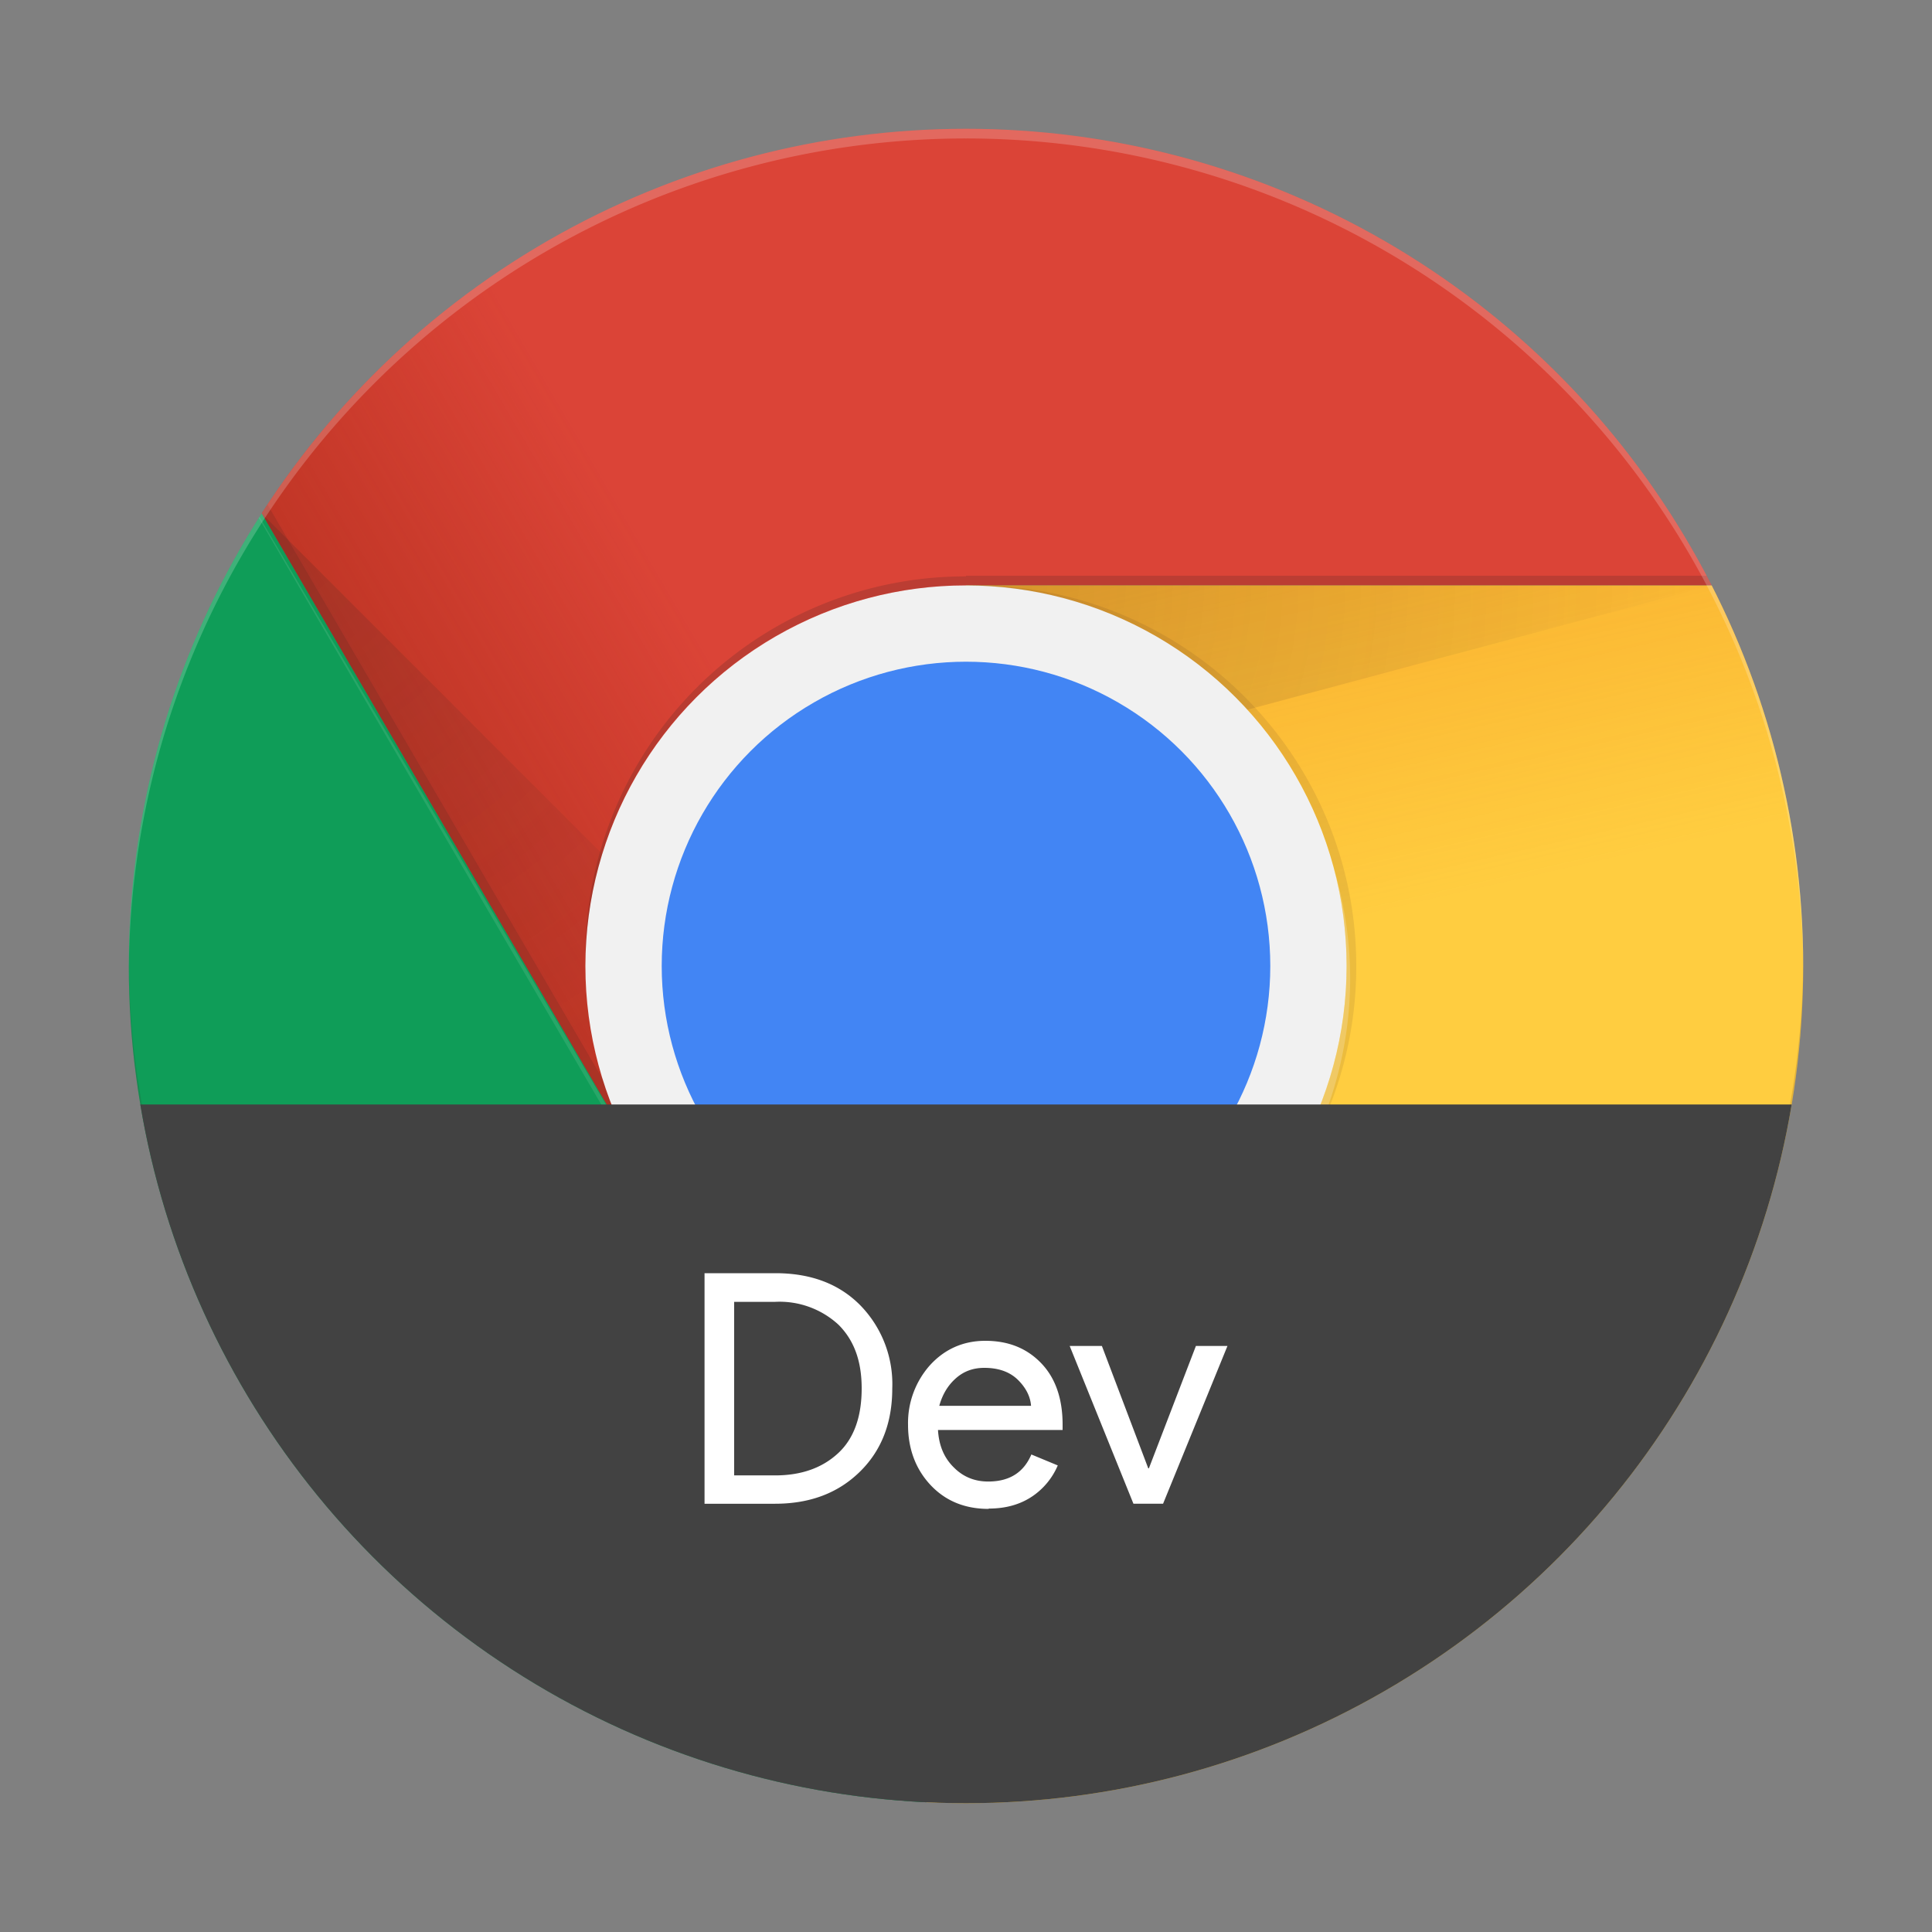 <svg xmlns="http://www.w3.org/2000/svg" xmlns:xlink="http://www.w3.org/1999/xlink" viewBox="0 0 60 60"><rect x="0" y="0" width="60" height="60" fill="#808080" stroke="none"/><clipPath id="A"><circle cx="30" cy="30" r="26"/></clipPath><linearGradient id="B" gradientUnits="userSpaceOnUse" x1="10.3" x2="25.82" y1="23.8" y2="14.74"><stop offset="0" stop-color="#a52714" stop-opacity=".6"/><stop offset=".66" stop-color="#a52714" stop-opacity="0"/></linearGradient><clipPath id="C"><circle cx="30" cy="30" r="26"/></clipPath><clipPath id="D"><circle cx="30" cy="30" r="26"/></clipPath><linearGradient id="E" gradientUnits="userSpaceOnUse" x1="34.39" x2="17.16" y1="50.24" y2="40.14"><stop offset="0" stop-color="#055524" stop-opacity=".4"/><stop offset=".33" stop-color="#055524" stop-opacity="0"/></linearGradient><clipPath id="F"><circle cx="30" cy="30" r="26"/></clipPath><clipPath id="G"><circle cx="30" cy="30" r="26"/></clipPath><clipPath id="H"><use xlink:href="#a"/></clipPath><linearGradient id="I" gradientUnits="userSpaceOnUse" x1="37.64" x2="41.98" y1="16.35" y2="35.36"><stop offset="0" stop-color="#ea6100" stop-opacity=".3"/><stop offset=".66" stop-color="#ea6100" stop-opacity="0"/></linearGradient><clipPath id="J"><circle cx="30" cy="30" r="26"/></clipPath><clipPath id="K"><circle cx="30" cy="30" r="26"/></clipPath><clipPath id="L"><use xlink:href="#b"/></clipPath><clipPath id="M"><circle cx="30" cy="30" r="26"/></clipPath><linearGradient id="N" gradientUnits="userSpaceOnUse"><stop offset="0" stop-color="#3e2723" stop-opacity=".2"/><stop offset="1" stop-color="#3e2723" stop-opacity="0"/></linearGradient><radialGradient id="O" cx="760.48" cy="-79.67" gradientTransform="matrix(.25 0 0 -.25 -161.25 -1.75)" r="99.37" xlink:href="#N"/><clipPath id="P"><circle cx="30" cy="30" r="26"/></clipPath><clipPath id="Q"><path d="M8.13 4v11.92l11.64 20L30 18.18h26V4z"/></clipPath><clipPath id="R"><circle cx="30" cy="30" r="26"/></clipPath><radialGradient id="S" cx="677.4" cy="-70.89" gradientTransform="matrix(.25 0 0 -.25 -161.25 -1.75)" r="92.23" xlink:href="#N"/><clipPath id="T"><circle cx="30" cy="30" r="26"/></clipPath><radialGradient id="U" cx="764.82" cy="-127.16" gradientTransform="matrix(.25 0 0 -.25 -161.25 -1.75)" gradientUnits="userSpaceOnUse" r="103.85"><stop offset="0" stop-color="#263238" stop-opacity=".2"/><stop offset="1" stop-color="#263238" stop-opacity="0"/></radialGradient><clipPath id="V"><circle cx="30" cy="30" r="26"/></clipPath><clipPath id="W"><circle cx="30" cy="30" r="26"/></clipPath><clipPath id="X"><circle cx="30" cy="30" r="26"/></clipPath><clipPath id="Y"><circle cx="30" cy="30" r="26"/></clipPath><g clip-path="url(#A)"><path d="M8.13 4v31.9h11.64L30 18.18h26V4z" fill="#db4437"/><path d="M8.13 4v31.9h11.64L30 18.18h26V4z" fill="url(#B)"/></g><path clip-path="url(#C)" d="M20.05 35.8L8.28 15.62l-.17.3L19.8 35.95z" fill="#3e2723" fill-opacity=".15"/><g clip-path="url(#D)"><use xlink:href="#a" fill="#0f9d58"/><path d="M4 56h24.75l11.5-11.5v-8.6H19.77L4 8.87z" fill="url(#E)"/></g><path clip-path="url(#F)" d="M40 36.3l-.25-.14L28.4 56h.34L40 36.3z" fill="#263238" fill-opacity=".15"/><g clip-path="url(#G)"><g clip-path="url(#H)"><use xlink:href="#b" fill="#ffcd40"/><path d="M30 18.18L40.24 35.9 28.75 56H56V18.18z" fill="url(#I)"/></g><g clip-path="url(#J)"><use xlink:href="#b" fill="#ffcd40"/><path d="M30 18.18L40.24 35.9 28.75 56H56V18.18z" fill="url(#I)"/></g><g clip-path="url(#K)"><g clip-path="url(#L)"><path d="M8.13 4v31.9h11.64L30 18.18h26V4z" fill="#db4437"/><path d="M8.13 4v31.9h11.64L30 18.18h26V4z" fill="url(#B)"/></g><path clip-path="url(#M)" d="M30 18.18v6.2l23.16-6.2z" fill="url(#O)"/><g clip-path="url(#P)"><g clip-path="url(#Q)"><use xlink:href="#a" fill="#0f9d58"/><path d="M4 56h24.75l11.5-11.5v-8.6H19.77L4 8.87z" fill="url(#E)"/></g><path clip-path="url(#R)" d="M8.13 15.95l16.9 16.9-5.27 3.05z" fill="url(#S)"/><path clip-path="url(#T)" d="M28.77 55.97l6.2-23.1 5.28 3.05z" fill="url(#U)"/><g clip-path="url(#V)"><circle cx="30" cy="30" fill="#f1f1f1" r="11.82"/><circle cx="30" cy="30" fill="#4285f4" r="9.45"/></g><g clip-path="url(#W)"><path d="M30 17.9a11.8 11.8 0 0 0-11.82 11.82v.3A11.8 11.8 0 0 1 30 18.18h26v-.3H30z" fill="#3e2723" fill-opacity=".2"/><path d="M40.22 35.9a11.8 11.8 0 0 1-20.45 0h-.01L4 9.17 19.78 36.2a11.8 11.8 0 0 0 20.45 0h.01v-.3h-.02z" fill="#fff" fill-opacity=".1"/><path d="M30.3 18.18c-.05 0-.1.01-.15.01A11.8 11.8 0 0 1 41.82 30a11.8 11.8 0 0 1-11.67 11.81c.05 0 .1.01.15.01A11.8 11.8 0 0 0 42.12 30c0-6.53-5.3-11.82-11.82-11.82z" fill="#3e2723" opacity=".1"/><path d="M40.34 36.3a11.8 11.8 0 0 0 1.59-5.9c0-1.25-.2-2.45-.55-3.57a11.7 11.7 0 0 1-1.15 9.07h.01L28.75 56h.34l11.25-19.7z" fill="#fff" fill-opacity=".2"/></g><g clip-path="url(#X)"><path d="M30 4.3a26 26 0 0 1 26 25.85V30a26 26 0 1 0-52 0v.15A26 26 0 0 1 30 4.3z" fill="#fff" fill-opacity=".2"/><path d="M30 55.7a26 26 0 0 0 26-25.85V30a26 26 0 1 1-52 0v-.15A26 26 0 0 0 30 55.7z" fill="#3e2723" fill-opacity=".15"/></g></g></g></g><path clip-path="url(#Y)" d="M3.12 34.3h54.5v22.8H3.12z" fill="#424242" opacity="1"/><path d="M21.88 46.7v-7.16h2.2c1.1 0 1.98.33 2.64 1a3.5 3.5 0 0 1 .99 2.58c0 1.06-.33 1.92-1 2.58s-1.54 1-2.64 1h-2.2zm.92-.88h1.27c.83 0 1.48-.24 1.97-.7s.72-1.14.72-2-.24-1.5-.72-1.98a2.7 2.7 0 0 0-1.97-.71H22.8zm7.9 1.04c-.74 0-1.34-.25-1.8-.74s-.7-1.12-.7-1.87a2.7 2.7 0 0 1 .67-1.84c.45-.5 1.03-.77 1.73-.77.73 0 1.3.24 1.74.7s.66 1.1.66 1.9v.17h-3.87c.03.5.2.88.5 1.17.3.3.66.43 1.06.43.66 0 1.1-.28 1.34-.84l.82.34a2.2 2.2 0 0 1-.79.96c-.37.25-.82.38-1.35.38zm1.32-3.2c-.02-.28-.15-.55-.4-.8s-.6-.38-1.05-.38c-.34 0-.63.1-.88.32s-.42.5-.52.86zm3.18 3.04l-1.98-4.9h1l1.44 3.8h.02l1.46-3.8h.98l-2 4.9z" fill="#fff"/><defs ><path id="a" d="M4 56h24.75l11.5-11.5v-8.6H19.77L4 8.87z"/><path id="b" d="M30 18.18L40.24 35.9 28.75 56H56V18.18z"/></defs></svg>